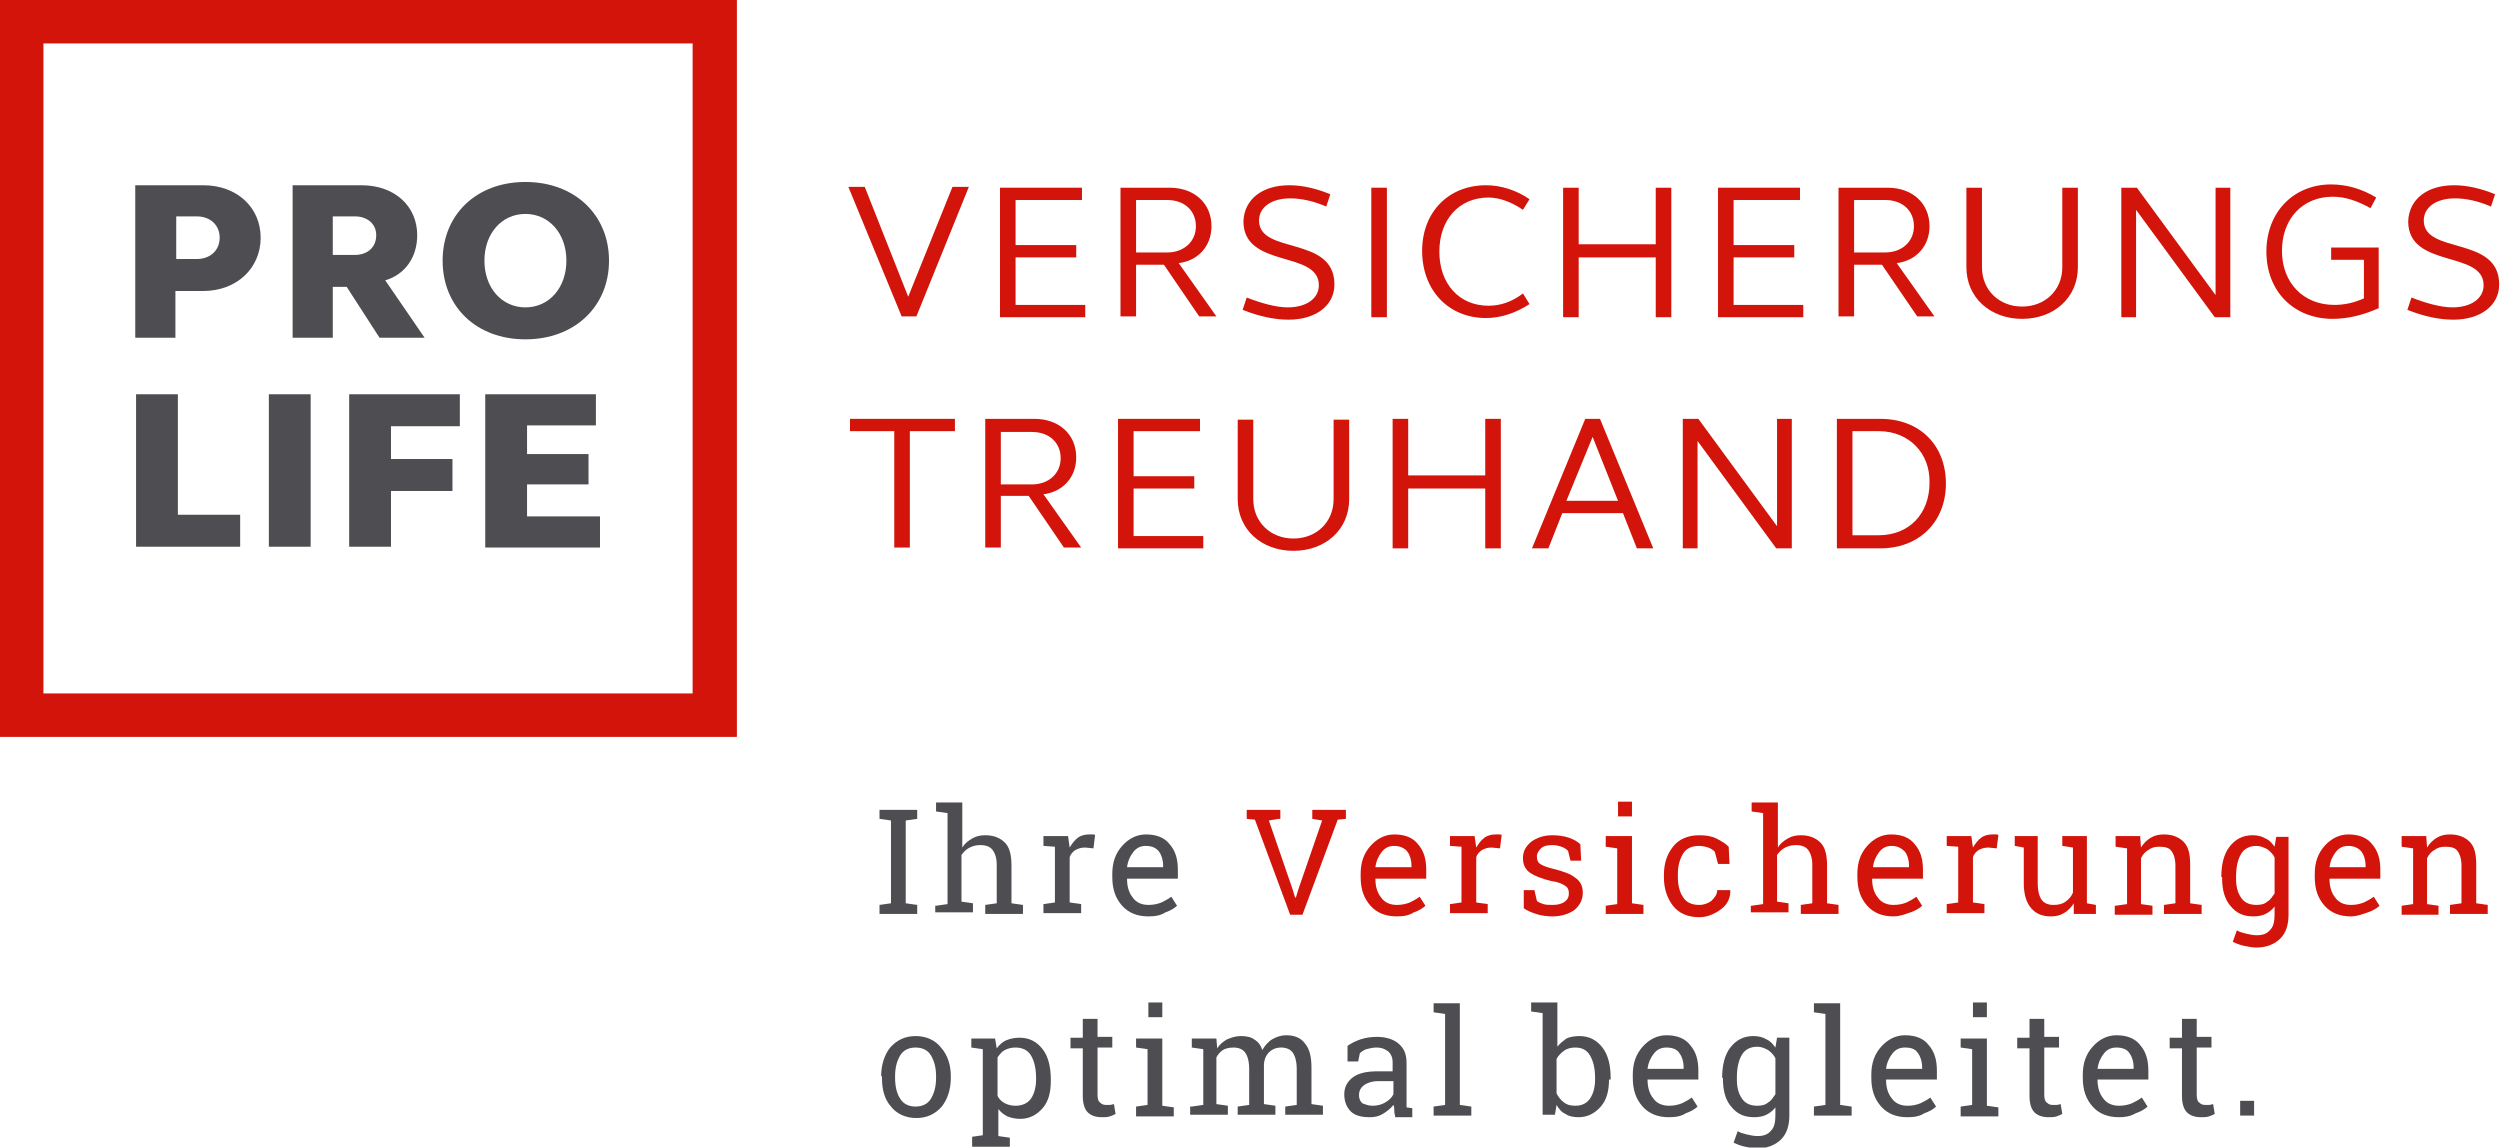 <?xml version="1.0" encoding="utf-8"?>
<!-- Generator: Adobe Illustrator 19.1.0, SVG Export Plug-In . SVG Version: 6.00 Build 0)  -->
<svg version="1.1" id="Ebene_1" xmlns="http://www.w3.org/2000/svg" xmlns:xlink="http://www.w3.org/1999/xlink" x="0px" y="0px"
	 viewBox="0 0 305 140" style="enable-background:new 0 0 305 140;" xml:space="preserve">
<style type="text/css">
	.st0{fill:#D2140A;}
	.st1{fill:#4E4E52;}
</style>
<g>
	<path class="st0" d="M89.9,89.9H0V0h89.9V89.9z M5.3,84.6h79.2V5.3H5.3V84.6z"/>
</g>
<g>
	<path class="st0" d="M111.8,38.6H110l-6.5-15.8h2l5.3,13.4l5.4-13.4h2L111.8,38.6z"/>
	<path class="st0" d="M121.9,22.9H132v1.5h-8.1v5.5h7.4v1.5h-7.4v5.8h8.5v1.5h-10.4V22.9z"/>
	<path class="st0" d="M136.7,22.9h6c3,0,5.1,1.9,5.1,4.7c0,2.4-1.6,4.2-4,4.5l4.6,6.5h-2.1l-4.3-6.3h-3.4v6.3h-1.9V22.9z
		 M138.6,30.8h3.8c2,0,3.5-1.3,3.5-3.2c0-1.9-1.4-3.2-3.5-3.2h-3.8V30.8z"/>
	<path class="st0" d="M157.3,22.6c1.6,0,3.3,0.4,5,1.1l-0.5,1.5c-1.6-0.7-3.1-1-4.4-1c-2.3,0-3.8,1.1-3.8,2.7c0,4.2,9.2,1.8,9.2,7.8
		c0,2.6-2.3,4.3-5.6,4.3c-1.7,0-3.6-0.4-5.6-1.2l0.5-1.5c1.8,0.7,3.6,1.2,5,1.2c2.3,0,3.8-1.1,3.8-2.7c0-4.3-9.2-2-9.2-7.8
		C151.8,24.3,154,22.6,157.3,22.6z"/>
	<path class="st0" d="M167.3,22.9h1.9v15.8h-1.9V22.9z"/>
	<path class="st0" d="M181.3,22.6c1.8,0,3.7,0.6,5.3,1.7l-0.8,1.3c-1.3-0.9-2.8-1.5-4.2-1.5c-3.6,0-6,2.7-6,6.6c0,3.9,2.4,6.6,6,6.6
		c1.5,0,2.9-0.5,4.2-1.5l0.8,1.3c-1.7,1.1-3.5,1.7-5.3,1.7c-4.6,0-7.8-3.4-7.8-8.2C173.5,25.9,176.7,22.6,181.3,22.6z"/>
	<path class="st0" d="M190.7,22.9h1.9v6.9h9.4v-6.9h1.9v15.8H202v-7.3h-9.4v7.3h-1.9V22.9z"/>
	<path class="st0" d="M209.5,22.9h10.1v1.5h-8.1v5.5h7.4v1.5h-7.4v5.8h8.5v1.5h-10.4V22.9z"/>
	<path class="st0" d="M224.3,22.9h6c3,0,5.1,1.9,5.1,4.7c0,2.4-1.6,4.2-4,4.5l4.6,6.5h-2.1l-4.3-6.3h-3.4v6.3h-1.9V22.9z
		 M226.2,30.8h3.8c2,0,3.5-1.3,3.5-3.2c0-1.9-1.4-3.2-3.5-3.2h-3.8V30.8z"/>
	<path class="st0" d="M253.5,32.6c0,3.7-2.9,6.3-6.8,6.3c-3.9,0-6.8-2.6-6.8-6.3v-9.7h1.9v9.7c0,2.8,2.1,4.8,4.9,4.8
		c2.8,0,4.9-2,4.9-4.8v-9.7h1.9V32.6z"/>
	<path class="st0" d="M258.8,22.9h1.9l9.6,13.1V22.9h1.8v15.8h-1.9l-9.6-13.1v13.1h-1.8V22.9z"/>
	<path class="st0" d="M290.2,37.6c-1.8,0.8-3.7,1.3-5.6,1.3c-4.8,0-8.1-3.4-8.1-8.2c0-4.8,3.3-8.2,7.9-8.2c1.8,0,3.7,0.5,5.5,1.6
		l-0.7,1.3c-1.6-0.9-3.1-1.4-4.6-1.4c-3.7,0-6.2,2.7-6.2,6.6c0,3.9,2.6,6.6,6.4,6.6c1.3,0,2.5-0.3,3.6-0.8v-4.7h-4v-1.5h5.8V37.6z"
		/>
	<path class="st0" d="M299.4,22.6c1.6,0,3.3,0.4,5,1.1l-0.5,1.5c-1.6-0.7-3.1-1-4.4-1c-2.3,0-3.8,1.1-3.8,2.7c0,4.2,9.2,1.8,9.2,7.8
		c0,2.6-2.3,4.3-5.6,4.3c-1.7,0-3.6-0.4-5.6-1.2l0.5-1.5c1.8,0.7,3.6,1.2,5,1.2c2.3,0,3.8-1.1,3.8-2.7c0-4.3-9.2-2-9.2-7.8
		C293.9,24.3,296.1,22.6,299.4,22.6z"/>
	<path class="st0" d="M109.1,52.6h-5.4v-1.5h12.8v1.5H111v14.2h-1.9V52.6z"/>
	<path class="st0" d="M120.2,51.1h6c3,0,5.1,1.9,5.1,4.7c0,2.4-1.6,4.2-4,4.5l4.6,6.5h-2.1l-4.3-6.3h-3.4v6.3h-1.9V51.1z
		 M122.1,59.1h3.8c2,0,3.5-1.3,3.5-3.2c0-1.9-1.4-3.2-3.5-3.2h-3.8V59.1z"/>
	<path class="st0" d="M136.3,51.1h10.1v1.5h-8.1v5.5h7.4v1.5h-7.4v5.8h8.5v1.5h-10.4V51.1z"/>
	<path class="st0" d="M164.6,60.9c0,3.7-2.9,6.3-6.8,6.3c-3.9,0-6.8-2.6-6.8-6.3v-9.7h1.9v9.7c0,2.8,2.1,4.8,4.9,4.8
		c2.8,0,4.9-2,4.9-4.8v-9.7h1.9V60.9z"/>
	<path class="st0" d="M169.9,51.1h1.9V58h9.4v-6.9h1.9v15.8h-1.9v-7.3h-9.4v7.3h-1.9V51.1z"/>
	<path class="st0" d="M193.4,51.1h1.8l6.5,15.8h-2l-1.7-4.3h-7.4l-1.7,4.3h-2L193.4,51.1z M191.1,61.1h6.3l-3.1-7.8L191.1,61.1z"/>
	<path class="st0" d="M205.3,51.1h1.9l9.6,13.1V51.1h1.8v15.8h-1.9l-9.6-13.1v13.1h-1.8V51.1z"/>
	<path class="st0" d="M224.1,51.1h5.3c4.8,0,8,3.2,8,7.9c0,4.6-3.2,7.9-8,7.9h-5.3V51.1z M229.2,52.6H226v12.7h3.2
		c3.7,0,6.2-2.6,6.2-6.4C235.5,55.3,232.9,52.6,229.2,52.6z"/>
</g>
<g>
	<path class="st1" d="M16.6,22.6h8.2c4.1,0,7,2.7,7,6.4s-2.9,6.5-7,6.5h-3.4v5.7h-4.9V22.6z M21.5,31.6H24c1.7,0,2.8-1.1,2.8-2.6
		c0-1.5-1.1-2.6-2.8-2.6h-2.5V31.6z"/>
	<path class="st1" d="M35.7,22.6h8.4c4,0,6.8,2.5,6.8,6.1c0,2.7-1.5,4.8-3.9,5.5l4.8,7h-5.5l-4-6.2h-1.7v6.2h-4.9V22.6z M40.6,31.1
		h2.7c1.5,0,2.6-0.9,2.6-2.4c0-1.4-1.1-2.3-2.6-2.3h-2.7V31.1z"/>
	<path class="st1" d="M64.1,22.2c6,0,10.2,4,10.2,9.6s-4.2,9.6-10.2,9.6c-6,0-10.1-4-10.1-9.6S58.1,22.2,64.1,22.2z M64.1,37.5
		c2.9,0,5-2.4,5-5.7s-2.1-5.7-5-5.7c-2.9,0-5,2.4-5,5.7S61.2,37.5,64.1,37.5z"/>
	<path class="st1" d="M16.6,48.1h5.1v14.7h7.6v3.9H16.6V48.1z"/>
	<path class="st1" d="M32.8,48.1h5.1v18.6h-5.1V48.1z"/>
	<path class="st1" d="M42.6,48.1h13.5V52h-8.4v4h7.5v3.9h-7.5v6.8h-5.1V48.1z"/>
	<path class="st1" d="M59.2,48.1h13.5v3.8h-8.4v3.5h7.5v3.7h-7.5V63h8.9v3.8H59.2V48.1z"/>
</g>
<g>
	<path class="st1" d="M107.3,99.9v-1.1h4.6v1.1l-1.4,0.2v10.1l1.4,0.2v1.1h-4.6v-1.1l1.4-0.2v-10.1L107.3,99.9z"/>
	<path class="st1" d="M114.2,110.5l1.4-0.2V99.2l-1.4-0.2v-1.1h3.2v5.5c0.3-0.5,0.7-0.8,1.2-1.1c0.5-0.3,1-0.4,1.6-0.4
		c1,0,1.8,0.3,2.4,0.9c0.6,0.6,0.8,1.6,0.8,2.8v4.6l1.4,0.2v1.1h-4.6v-1.1l1.4-0.2v-4.7c0-0.8-0.2-1.4-0.5-1.8
		c-0.3-0.4-0.8-0.6-1.5-0.6c-0.5,0-0.9,0.1-1.3,0.3s-0.7,0.5-1,0.9v5.7l1.4,0.2v1.1h-4.6V110.5z"/>
	<path class="st1" d="M127.3,103.2V102h3l0.2,1.4c0.3-0.5,0.6-0.9,1-1.2c0.4-0.3,0.9-0.4,1.4-0.4c0.1,0,0.3,0,0.4,0
		c0.1,0,0.3,0,0.3,0.1l-0.2,1.6l-1-0.1c-0.5,0-0.8,0.1-1.2,0.3c-0.3,0.2-0.6,0.5-0.7,0.9v5.5l1.4,0.2v1.1h-4.6v-1.1l1.4-0.2v-6.8
		L127.3,103.2z"/>
	<path class="st1" d="M140.1,111.8c-1.3,0-2.4-0.4-3.2-1.3c-0.8-0.9-1.2-2-1.2-3.5v-0.4c0-1.4,0.4-2.5,1.2-3.4
		c0.8-0.9,1.8-1.4,2.9-1.4c1.3,0,2.3,0.4,2.9,1.2c0.7,0.8,1,1.8,1,3.1v1.1h-6.2l0,0c0,0.9,0.2,1.7,0.7,2.3c0.4,0.6,1.1,0.9,1.9,0.9
		c0.6,0,1.1-0.1,1.6-0.3c0.4-0.2,0.8-0.4,1.2-0.7l0.7,1.1c-0.3,0.3-0.8,0.6-1.4,0.8C141.6,111.7,140.9,111.8,140.1,111.8z
		 M139.8,103.2c-0.6,0-1.1,0.2-1.5,0.7c-0.4,0.5-0.7,1.1-0.8,1.9l0,0h4.4v-0.2c0-0.7-0.2-1.3-0.5-1.7
		C141.1,103.5,140.6,103.2,139.8,103.2z"/>
	<path class="st0" d="M156,99.9l-1.2,0.2l2.9,8.4l0.3,1h0.1l0.3-1l2.9-8.4l-1.2-0.2v-1.1h4.1v1.1l-1,0.1l-4.3,11.6h-1.5l-4.3-11.6
		l-1-0.1v-1.1h4.1V99.9z"/>
	<path class="st0" d="M170.4,111.8c-1.3,0-2.4-0.4-3.2-1.3c-0.8-0.9-1.2-2-1.2-3.5v-0.4c0-1.4,0.4-2.5,1.2-3.4
		c0.8-0.9,1.8-1.4,2.9-1.4c1.3,0,2.3,0.4,2.9,1.2c0.7,0.8,1,1.8,1,3.1v1.1h-6.2l0,0c0,0.9,0.2,1.7,0.7,2.3c0.4,0.6,1.1,0.9,1.9,0.9
		c0.6,0,1.1-0.1,1.6-0.3c0.4-0.2,0.8-0.4,1.2-0.7l0.7,1.1c-0.3,0.3-0.8,0.6-1.4,0.8C171.9,111.7,171.2,111.8,170.4,111.8z
		 M170.1,103.2c-0.6,0-1.1,0.2-1.5,0.7c-0.4,0.5-0.7,1.1-0.8,1.9l0,0h4.4v-0.2c0-0.7-0.2-1.3-0.5-1.7
		C171.4,103.5,170.8,103.2,170.1,103.2z"/>
	<path class="st0" d="M176.9,103.2V102h3l0.2,1.4c0.3-0.5,0.6-0.9,1-1.2c0.4-0.3,0.9-0.4,1.4-0.4c0.1,0,0.3,0,0.4,0
		c0.1,0,0.3,0,0.3,0.1l-0.2,1.6l-1-0.1c-0.5,0-0.8,0.1-1.2,0.3c-0.3,0.2-0.6,0.5-0.7,0.9v5.5l1.4,0.2v1.1h-4.6v-1.1l1.4-0.2v-6.8
		L176.9,103.2z"/>
	<path class="st0" d="M192.9,105h-1.3l-0.3-1.2c-0.2-0.2-0.5-0.4-0.8-0.5c-0.3-0.1-0.7-0.2-1.1-0.2c-0.6,0-1.1,0.1-1.4,0.4
		c-0.3,0.3-0.5,0.6-0.5,1c0,0.4,0.1,0.7,0.4,0.9c0.3,0.2,0.8,0.4,1.6,0.6c1.2,0.3,2.1,0.6,2.7,1.1c0.6,0.4,0.9,1,0.9,1.8
		c0,0.8-0.3,1.5-1,2.1c-0.7,0.5-1.6,0.8-2.7,0.8c-0.7,0-1.4-0.1-2-0.3c-0.6-0.2-1.1-0.4-1.5-0.7l0-2.2h1.3l0.3,1.3
		c0.2,0.2,0.5,0.3,0.8,0.4c0.3,0.1,0.7,0.1,1.1,0.1c0.6,0,1.1-0.1,1.5-0.4c0.4-0.3,0.5-0.6,0.5-1c0-0.4-0.1-0.7-0.4-0.9
		c-0.3-0.2-0.8-0.5-1.7-0.6c-1.2-0.3-2-0.6-2.6-1c-0.6-0.4-0.9-1-0.9-1.8c0-0.8,0.3-1.4,1-2c0.7-0.5,1.5-0.8,2.6-0.8
		c0.7,0,1.4,0.1,2,0.3c0.6,0.2,1.1,0.5,1.4,0.8L192.9,105z"/>
	<path class="st0" d="M195.9,110.5l1.4-0.2v-6.8l-1.4-0.2V102h3.2v8.2l1.4,0.2v1.1h-4.6V110.5z M199.1,99.6h-1.7v-1.8h1.7V99.6z"/>
	<path class="st0" d="M207.3,110.4c0.6,0,1.1-0.2,1.5-0.5c0.4-0.4,0.7-0.8,0.7-1.3h1.6l0,0.1c0,0.8-0.3,1.6-1.1,2.2
		c-0.8,0.6-1.7,1-2.7,1c-1.4,0-2.5-0.5-3.2-1.4c-0.7-0.9-1.1-2.1-1.1-3.4v-0.4c0-1.4,0.4-2.5,1.1-3.4c0.7-0.9,1.8-1.4,3.2-1.4
		c0.8,0,1.5,0.1,2.1,0.4c0.6,0.3,1.1,0.6,1.5,1l0.1,2.1h-1.4l-0.4-1.5c-0.2-0.2-0.5-0.4-0.8-0.5c-0.3-0.1-0.7-0.2-1.1-0.2
		c-0.9,0-1.6,0.3-2,1c-0.4,0.7-0.6,1.5-0.6,2.4v0.4c0,1,0.2,1.8,0.6,2.4C205.7,110.1,206.4,110.4,207.3,110.4z"/>
	<path class="st0" d="M213.7,110.5l1.4-0.2V99.2l-1.4-0.2v-1.1h3.2v5.5c0.3-0.5,0.7-0.8,1.2-1.1c0.5-0.3,1-0.4,1.6-0.4
		c1,0,1.8,0.3,2.4,0.9c0.6,0.6,0.8,1.6,0.8,2.8v4.6l1.4,0.2v1.1h-4.6v-1.1l1.4-0.2v-4.7c0-0.8-0.2-1.4-0.5-1.8
		c-0.3-0.4-0.8-0.6-1.5-0.6c-0.5,0-0.9,0.1-1.3,0.3c-0.4,0.2-0.7,0.5-1,0.9v5.7l1.4,0.2v1.1h-4.6V110.5z"/>
	<path class="st0" d="M231,111.8c-1.3,0-2.4-0.4-3.2-1.3c-0.8-0.9-1.2-2-1.2-3.5v-0.4c0-1.4,0.4-2.5,1.2-3.4
		c0.8-0.9,1.8-1.4,2.9-1.4c1.3,0,2.3,0.4,2.9,1.2c0.7,0.8,1,1.8,1,3.1v1.1h-6.2l0,0c0,0.9,0.2,1.7,0.7,2.3c0.4,0.6,1.1,0.9,1.9,0.9
		c0.6,0,1.1-0.1,1.6-0.3c0.4-0.2,0.8-0.4,1.2-0.7l0.7,1.1c-0.3,0.3-0.8,0.6-1.4,0.8S231.8,111.8,231,111.8z M230.8,103.2
		c-0.6,0-1.1,0.2-1.5,0.7c-0.4,0.5-0.7,1.1-0.8,1.9l0,0h4.4v-0.2c0-0.7-0.2-1.3-0.5-1.7C232,103.5,231.5,103.2,230.8,103.2z"/>
	<path class="st0" d="M237.5,103.2V102h3l0.2,1.4c0.3-0.5,0.6-0.9,1-1.2c0.4-0.3,0.9-0.4,1.4-0.4c0.1,0,0.3,0,0.4,0
		c0.1,0,0.3,0,0.3,0.1l-0.2,1.6l-1-0.1c-0.5,0-0.8,0.1-1.2,0.3c-0.3,0.2-0.6,0.5-0.7,0.9v5.5l1.4,0.2v1.1h-4.6v-1.1l1.4-0.2v-6.8
		L237.5,103.2z"/>
	<path class="st0" d="M253,110.2c-0.3,0.5-0.7,0.9-1.2,1.2s-1,0.4-1.6,0.4c-1,0-1.8-0.3-2.4-1c-0.6-0.7-0.9-1.7-0.9-3.1v-4.3
		l-1.1-0.2V102h1.1h1.7v5.7c0,1,0.2,1.7,0.5,2.1c0.3,0.4,0.8,0.6,1.4,0.6c0.6,0,1.1-0.1,1.5-0.4c0.4-0.3,0.7-0.6,0.9-1.1v-5.5
		l-1.3-0.2V102h1.3h1.7v8.2l1.1,0.2v1.1h-2.7L253,110.2z"/>
	<path class="st0" d="M258.1,110.5l1.4-0.2v-6.8l-1.4-0.2V102h3l0.1,1.4c0.3-0.5,0.7-0.9,1.2-1.2s1-0.4,1.6-0.4c1,0,1.8,0.3,2.4,0.9
		c0.6,0.6,0.8,1.5,0.8,2.8v4.7l1.4,0.2v1.1h-4.6v-1.1l1.4-0.2v-4.6c0-0.8-0.2-1.4-0.5-1.8c-0.3-0.4-0.8-0.5-1.5-0.5
		c-0.5,0-0.9,0.1-1.3,0.4c-0.4,0.2-0.7,0.6-0.9,1v5.6l1.4,0.2v1.1h-4.6V110.5z"/>
	<path class="st0" d="M271,107c0-1.5,0.3-2.8,1-3.7c0.7-0.9,1.6-1.4,2.8-1.4c0.6,0,1.1,0.1,1.6,0.4c0.5,0.2,0.8,0.6,1.1,1l0.2-1.2
		h1.5v9.5c0,1.2-0.3,2.2-1,2.9c-0.7,0.7-1.7,1.1-2.9,1.1c-0.5,0-1-0.1-1.5-0.2c-0.5-0.1-1-0.3-1.4-0.5l0.5-1.4
		c0.3,0.2,0.7,0.3,1.1,0.4c0.4,0.1,0.9,0.2,1.3,0.2c0.8,0,1.3-0.2,1.7-0.7c0.4-0.4,0.5-1.1,0.5-1.9v-0.9c-0.3,0.4-0.7,0.7-1.1,0.9
		c-0.4,0.2-0.9,0.3-1.5,0.3c-1.2,0-2.1-0.4-2.8-1.3c-0.7-0.8-1-2-1-3.3V107z M272.8,107.2c0,1,0.2,1.7,0.6,2.3
		c0.4,0.6,1,0.9,1.9,0.9c0.5,0,1-0.1,1.3-0.4c0.4-0.2,0.6-0.6,0.9-1v-4.4c-0.2-0.4-0.5-0.7-0.9-1c-0.4-0.2-0.8-0.4-1.3-0.4
		c-0.8,0-1.5,0.3-1.9,1c-0.4,0.7-0.6,1.6-0.6,2.7V107.2z"/>
	<path class="st0" d="M286.8,111.8c-1.3,0-2.4-0.4-3.2-1.3c-0.8-0.9-1.2-2-1.2-3.5v-0.4c0-1.4,0.4-2.5,1.2-3.4
		c0.8-0.9,1.8-1.4,2.9-1.4c1.3,0,2.3,0.4,2.9,1.2c0.7,0.8,1,1.8,1,3.1v1.1h-6.2l0,0c0,0.9,0.2,1.7,0.7,2.3c0.4,0.6,1.1,0.9,1.9,0.9
		c0.6,0,1.1-0.1,1.6-0.3c0.4-0.2,0.8-0.4,1.2-0.7l0.7,1.1c-0.3,0.3-0.8,0.6-1.4,0.8S287.6,111.8,286.8,111.8z M286.5,103.2
		c-0.6,0-1.1,0.2-1.5,0.7c-0.4,0.5-0.7,1.1-0.8,1.9l0,0h4.4v-0.2c0-0.7-0.2-1.3-0.5-1.7C287.8,103.5,287.2,103.2,286.5,103.2z"/>
	<path class="st0" d="M293,110.5l1.4-0.2v-6.8l-1.4-0.2V102h3l0.1,1.4c0.3-0.5,0.7-0.9,1.2-1.2c0.5-0.3,1-0.4,1.6-0.4
		c1,0,1.8,0.3,2.4,0.9c0.6,0.6,0.8,1.5,0.8,2.8v4.7l1.4,0.2v1.1h-4.6v-1.1l1.4-0.2v-4.6c0-0.8-0.2-1.4-0.5-1.8
		c-0.3-0.4-0.8-0.5-1.5-0.5c-0.5,0-0.9,0.1-1.3,0.4c-0.4,0.2-0.7,0.6-0.9,1v5.6l1.4,0.2v1.1H293V110.5z"/>
	<path class="st1" d="M107.5,131.3c0-1.4,0.4-2.6,1.1-3.5c0.8-0.9,1.8-1.4,3.1-1.4c1.3,0,2.4,0.5,3.1,1.4c0.8,0.9,1.2,2.1,1.2,3.5
		v0.2c0,1.4-0.4,2.6-1.1,3.5c-0.8,0.9-1.8,1.4-3.1,1.4c-1.3,0-2.4-0.5-3.1-1.4c-0.8-0.9-1.1-2.1-1.1-3.5V131.3z M109.2,131.5
		c0,1,0.2,1.9,0.6,2.5c0.4,0.7,1.1,1,1.9,1c0.8,0,1.5-0.3,1.9-1c0.4-0.7,0.6-1.5,0.6-2.5v-0.2c0-1-0.2-1.8-0.6-2.5
		c-0.4-0.7-1.1-1-1.9-1c-0.8,0-1.5,0.3-1.9,1c-0.4,0.7-0.6,1.5-0.6,2.5V131.5z"/>
	<path class="st1" d="M118.5,138.7l1.4-0.2v-10.5l-1.4-0.2v-1.1h2.9l0.2,1.2c0.3-0.4,0.7-0.8,1.2-1c0.5-0.2,1-0.3,1.6-0.3
		c1.2,0,2.1,0.5,2.8,1.4c0.7,0.9,1,2.2,1,3.7v0.2c0,1.4-0.3,2.5-1,3.3c-0.7,0.8-1.6,1.3-2.7,1.3c-0.6,0-1.1-0.1-1.6-0.3
		c-0.4-0.2-0.8-0.5-1.1-0.9v3.3l1.4,0.2v1.1h-4.6V138.7z M126.4,131.5c0-1.1-0.2-2-0.6-2.7c-0.4-0.7-1.1-1-1.9-1
		c-0.5,0-0.9,0.1-1.3,0.3c-0.4,0.2-0.6,0.5-0.9,0.9v4.7c0.2,0.4,0.5,0.7,0.9,0.9c0.4,0.2,0.8,0.3,1.3,0.3c0.8,0,1.5-0.3,1.9-0.9
		c0.4-0.6,0.6-1.4,0.6-2.3V131.5z"/>
	<path class="st1" d="M133.9,124.2v2.3h1.8v1.3h-1.8v5.8c0,0.4,0.1,0.8,0.3,0.9c0.2,0.2,0.4,0.3,0.7,0.3c0.2,0,0.3,0,0.5,0
		c0.2,0,0.4-0.1,0.5-0.1l0.2,1.2c-0.2,0.1-0.4,0.2-0.7,0.3c-0.3,0.1-0.6,0.1-1,0.1c-0.7,0-1.3-0.2-1.7-0.6c-0.4-0.4-0.6-1.1-0.6-2
		v-5.8h-1.5v-1.3h1.5v-2.3H133.9z"/>
	<path class="st1" d="M138.6,135l1.4-0.2v-6.8l-1.4-0.2v-1.1h3.2v8.2l1.4,0.2v1.1h-4.6V135z M141.8,124.1h-1.7v-1.8h1.7V124.1z"/>
	<path class="st1" d="M145.4,135l1.4-0.2v-6.8l-1.4-0.2v-1.1h3l0.1,1.2c0.3-0.5,0.7-0.8,1.2-1.1c0.5-0.2,1-0.4,1.7-0.4
		c0.6,0,1.2,0.1,1.6,0.4c0.5,0.3,0.8,0.7,1,1.3c0.3-0.5,0.7-1,1.2-1.3c0.5-0.3,1.1-0.5,1.7-0.5c1,0,1.8,0.3,2.3,1
		c0.6,0.7,0.8,1.7,0.8,3v4.4l1.4,0.2v1.1h-4.6V135l1.4-0.2v-4.4c0-0.9-0.2-1.6-0.5-2c-0.3-0.4-0.8-0.6-1.4-0.6
		c-0.6,0-1.1,0.2-1.5,0.6c-0.4,0.4-0.6,1-0.6,1.6v4.7l1.4,0.2v1.1h-4.6V135l1.4-0.2v-4.4c0-0.9-0.2-1.6-0.5-2
		c-0.3-0.4-0.8-0.6-1.4-0.6c-0.5,0-1,0.1-1.3,0.3c-0.3,0.2-0.6,0.5-0.8,0.9v5.7l1.4,0.2v1.1h-4.6V135z"/>
	<path class="st1" d="M170.2,136.1c-0.1-0.3-0.1-0.5-0.1-0.7c0-0.2,0-0.4-0.1-0.6c-0.3,0.4-0.8,0.8-1.3,1.1c-0.5,0.3-1,0.4-1.6,0.4
		c-1,0-1.8-0.2-2.3-0.7c-0.5-0.5-0.8-1.2-0.8-2.1c0-0.9,0.4-1.6,1.1-2.1c0.7-0.5,1.7-0.7,3-0.7h1.8v-1.1c0-0.6-0.2-1-0.5-1.3
		c-0.4-0.3-0.8-0.5-1.5-0.5c-0.4,0-0.8,0.1-1.2,0.2c-0.3,0.1-0.6,0.3-0.8,0.5l-0.2,1h-1.3v-1.9c0.4-0.3,1-0.6,1.6-0.8
		c0.6-0.2,1.3-0.3,2-0.3c1.1,0,2,0.3,2.6,0.8c0.7,0.6,1,1.3,1,2.4v4.6c0,0.1,0,0.2,0,0.4c0,0.1,0,0.2,0,0.4l0.7,0.1v1.1H170.2z
		 M167.4,134.9c0.6,0,1.1-0.1,1.6-0.4c0.5-0.3,0.8-0.6,1-1v-1.6h-1.9c-0.7,0-1.3,0.2-1.7,0.5c-0.4,0.3-0.6,0.7-0.6,1.2
		c0,0.4,0.1,0.7,0.4,1C166.5,134.7,166.9,134.9,167.4,134.9z"/>
	<path class="st1" d="M174.9,123.5v-1.1h3.2v12.4l1.4,0.2v1.1h-4.6V135l1.4-0.2v-11.1L174.9,123.5z"/>
	<path class="st1" d="M196.3,131.7c0,1.4-0.3,2.5-1,3.3c-0.7,0.8-1.6,1.3-2.7,1.3c-0.6,0-1.2-0.1-1.6-0.4c-0.5-0.2-0.8-0.6-1.1-1.1
		l-0.2,1.2h-1.5v-12.4l-1.4-0.2v-1.1h3.2v5.4c0.3-0.4,0.7-0.7,1.1-1c0.4-0.2,1-0.3,1.6-0.3c1.2,0,2.1,0.5,2.8,1.4
		c0.7,0.9,1,2.2,1,3.7V131.7z M194.6,131.5c0-1.1-0.2-2-0.6-2.7c-0.4-0.7-1-1-1.8-1c-0.5,0-1,0.1-1.4,0.4c-0.4,0.3-0.7,0.6-0.9,1
		v4.2c0.2,0.4,0.5,0.8,0.9,1.1c0.4,0.3,0.8,0.4,1.4,0.4c0.8,0,1.4-0.3,1.8-0.9c0.4-0.6,0.6-1.4,0.6-2.3V131.5z"/>
	<path class="st1" d="M203.6,136.3c-1.3,0-2.4-0.4-3.2-1.3c-0.8-0.9-1.2-2-1.2-3.5v-0.4c0-1.4,0.4-2.5,1.2-3.4
		c0.8-0.9,1.8-1.4,2.9-1.4c1.3,0,2.3,0.4,2.9,1.2c0.7,0.8,1,1.8,1,3.1v1.1H201l0,0c0,0.9,0.2,1.7,0.7,2.3c0.4,0.6,1.1,0.9,1.9,0.9
		c0.6,0,1.1-0.1,1.6-0.3c0.4-0.2,0.8-0.4,1.2-0.7l0.7,1.1c-0.3,0.3-0.8,0.6-1.4,0.8C205.1,136.2,204.4,136.3,203.6,136.3z
		 M203.3,127.8c-0.6,0-1.1,0.2-1.5,0.7c-0.4,0.5-0.7,1.1-0.8,1.9l0,0h4.4v-0.2c0-0.7-0.2-1.3-0.5-1.7
		C204.6,128,204,127.8,203.3,127.8z"/>
	<path class="st1" d="M210.1,131.5c0-1.5,0.3-2.8,1-3.7c0.7-0.9,1.6-1.4,2.8-1.4c0.6,0,1.1,0.1,1.6,0.4c0.5,0.2,0.8,0.6,1.1,1
		l0.2-1.2h1.5v9.5c0,1.2-0.3,2.2-1,2.9c-0.7,0.7-1.7,1.1-2.9,1.1c-0.5,0-1-0.1-1.5-0.2c-0.5-0.1-1-0.3-1.4-0.5l0.5-1.4
		c0.3,0.2,0.7,0.3,1.1,0.4c0.4,0.1,0.9,0.2,1.3,0.2c0.8,0,1.3-0.2,1.7-0.7c0.4-0.4,0.5-1.1,0.5-1.9v-0.9c-0.3,0.4-0.7,0.7-1.1,0.9
		c-0.4,0.2-0.9,0.3-1.5,0.3c-1.2,0-2.1-0.4-2.8-1.3c-0.7-0.8-1-2-1-3.3V131.5z M211.9,131.7c0,1,0.2,1.7,0.6,2.3
		c0.4,0.6,1,0.9,1.9,0.9c0.5,0,1-0.1,1.3-0.4c0.4-0.2,0.6-0.6,0.9-1v-4.4c-0.2-0.4-0.5-0.7-0.9-1c-0.4-0.2-0.8-0.4-1.3-0.4
		c-0.8,0-1.5,0.3-1.9,1c-0.4,0.7-0.6,1.6-0.6,2.7V131.7z"/>
	<path class="st1" d="M221.3,123.5v-1.1h3.2v12.4l1.4,0.2v1.1h-4.6V135l1.4-0.2v-11.1L221.3,123.5z"/>
	<path class="st1" d="M232.7,136.3c-1.3,0-2.4-0.4-3.2-1.3c-0.8-0.9-1.2-2-1.2-3.5v-0.4c0-1.4,0.4-2.5,1.2-3.4
		c0.8-0.9,1.8-1.4,2.9-1.4c1.3,0,2.3,0.4,2.9,1.2c0.7,0.8,1,1.8,1,3.1v1.1h-6.2l0,0c0,0.9,0.2,1.7,0.7,2.3c0.4,0.6,1.1,0.9,1.9,0.9
		c0.6,0,1.1-0.1,1.6-0.3c0.4-0.2,0.8-0.4,1.2-0.7l0.7,1.1c-0.3,0.3-0.8,0.6-1.4,0.8C234.2,136.2,233.5,136.3,232.7,136.3z
		 M232.4,127.8c-0.6,0-1.1,0.2-1.5,0.7c-0.4,0.5-0.7,1.1-0.8,1.9l0,0h4.4v-0.2c0-0.7-0.2-1.3-0.5-1.7
		C233.7,128,233.2,127.8,232.4,127.8z"/>
	<path class="st1" d="M239.2,135l1.4-0.2v-6.8l-1.4-0.2v-1.1h3.2v8.2l1.4,0.2v1.1h-4.6V135z M242.4,124.1h-1.7v-1.8h1.7V124.1z"/>
	<path class="st1" d="M249.4,124.2v2.3h1.8v1.3h-1.8v5.8c0,0.4,0.1,0.8,0.3,0.9c0.2,0.2,0.4,0.3,0.7,0.3c0.2,0,0.3,0,0.5,0
		c0.2,0,0.4-0.1,0.5-0.1l0.2,1.2c-0.2,0.1-0.4,0.2-0.7,0.3c-0.3,0.1-0.6,0.1-1,0.1c-0.7,0-1.3-0.2-1.7-0.6c-0.4-0.4-0.6-1.1-0.6-2
		v-5.8h-1.5v-1.3h1.5v-2.3H249.4z"/>
	<path class="st1" d="M258.5,136.3c-1.3,0-2.4-0.4-3.2-1.3c-0.8-0.9-1.2-2-1.2-3.5v-0.4c0-1.4,0.4-2.5,1.2-3.4
		c0.8-0.9,1.8-1.4,2.9-1.4c1.3,0,2.3,0.4,2.9,1.2c0.7,0.8,1,1.8,1,3.1v1.1h-6.2l0,0c0,0.9,0.2,1.7,0.7,2.3c0.4,0.6,1.1,0.9,1.9,0.9
		c0.6,0,1.1-0.1,1.6-0.3c0.4-0.2,0.8-0.4,1.2-0.7l0.7,1.1c-0.3,0.3-0.8,0.6-1.4,0.8C259.9,136.2,259.3,136.3,258.5,136.3z
		 M258.2,127.8c-0.6,0-1.1,0.2-1.5,0.7c-0.4,0.5-0.7,1.1-0.8,1.9l0,0h4.4v-0.2c0-0.7-0.2-1.3-0.5-1.7
		C259.5,128,258.9,127.8,258.2,127.8z"/>
	<path class="st1" d="M268,124.2v2.3h1.8v1.3H268v5.8c0,0.4,0.1,0.8,0.3,0.9c0.2,0.2,0.4,0.3,0.7,0.3c0.2,0,0.3,0,0.5,0
		c0.2,0,0.4-0.1,0.5-0.1l0.2,1.2c-0.2,0.1-0.4,0.2-0.7,0.3c-0.3,0.1-0.6,0.1-1,0.1c-0.7,0-1.3-0.2-1.7-0.6c-0.4-0.4-0.6-1.1-0.6-2
		v-5.8h-1.5v-1.3h1.5v-2.3H268z"/>
	<path class="st1" d="M275,136.1h-1.7v-1.8h1.7V136.1z"/>
</g>
</svg>
